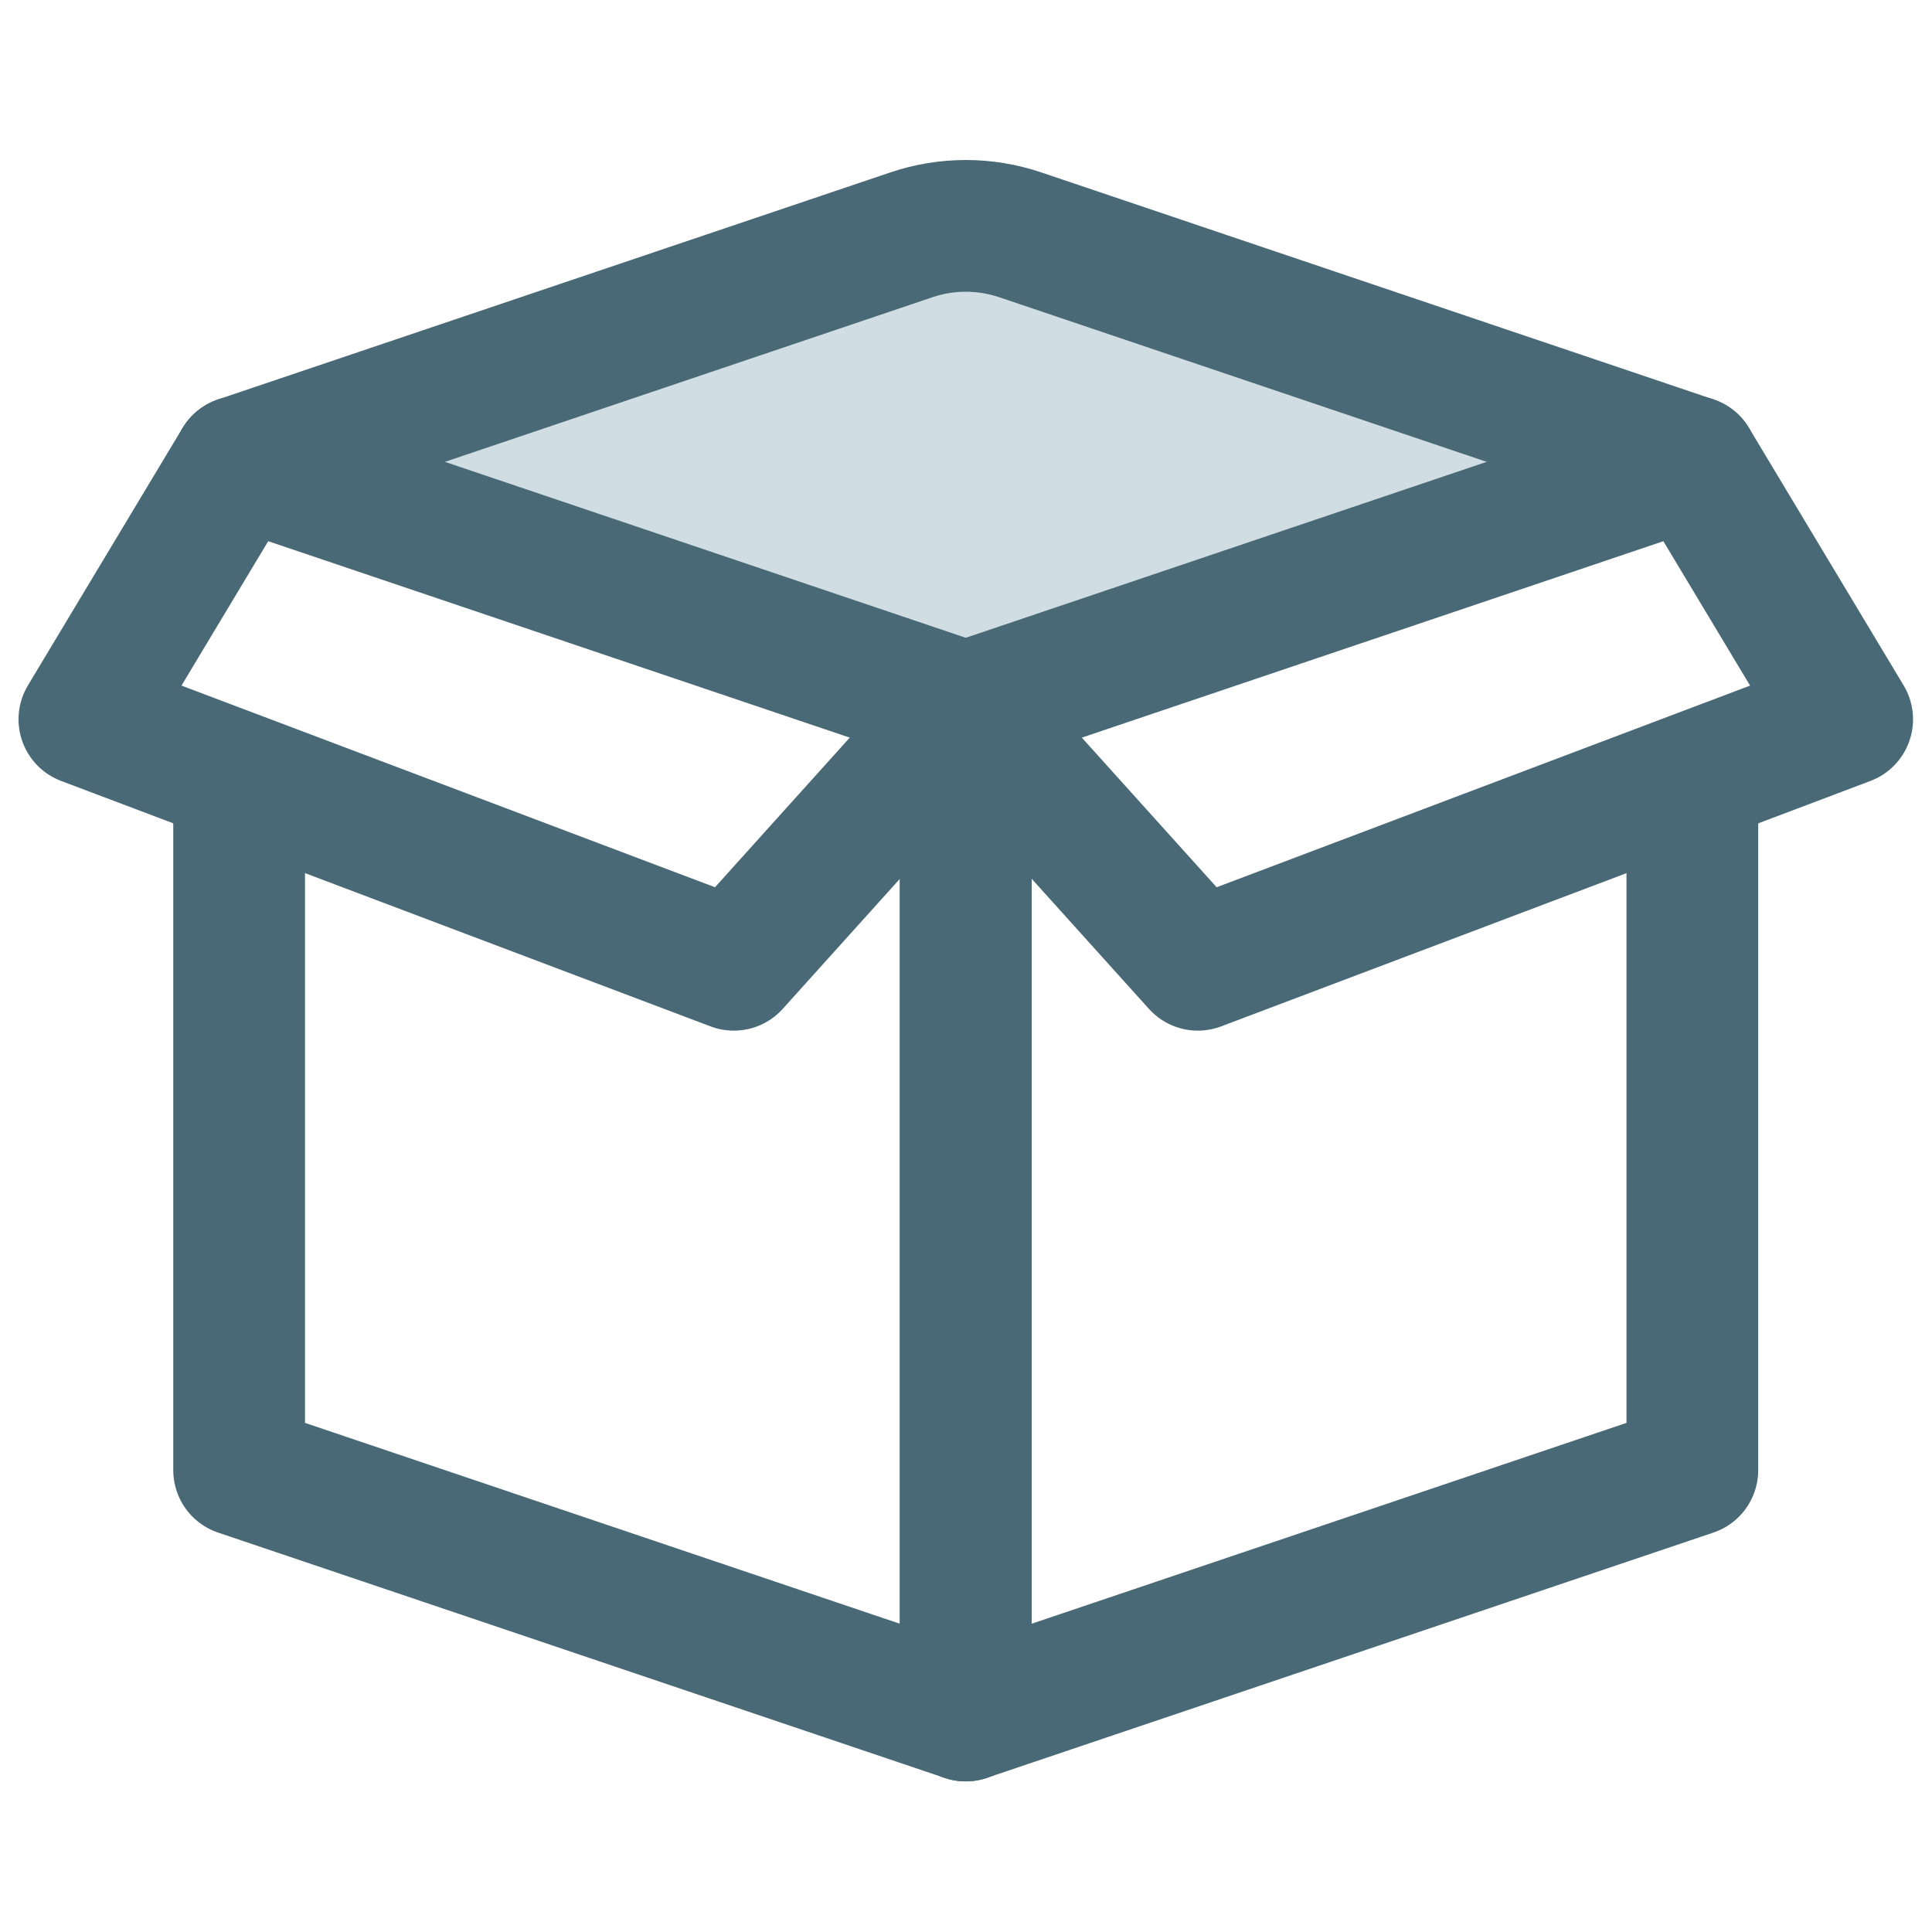 <svg width="22" height="22" viewBox="0 0 22 22" fill="none" xmlns="http://www.w3.org/2000/svg">
<path d="M11.001 2.465L19.038 5.16L11.001 7.854L2.965 5.16L11.001 2.465Z" fill="#D0DDE2"/>
<path d="M10.998 8.593V19.535L2.723 16.741V9.009" stroke="#486975" stroke-width="1.5" stroke-miterlimit="10" stroke-linecap="round" stroke-linejoin="round"/>
<path d="M10.996 8.593V19.535L19.271 16.741V8.937" stroke="#486975" stroke-width="1.5" stroke-miterlimit="10" stroke-linecap="round" stroke-linejoin="round"/>
<path d="M13.64 10.986L21.034 8.191L19.273 5.259L10.998 8.054L13.64 10.986Z" stroke="#486975" stroke-width="1.5" stroke-miterlimit="10" stroke-linecap="round" stroke-linejoin="round"/>
<path d="M8.356 10.986L0.961 8.191L2.722 5.259L10.997 8.054L8.356 10.986Z" stroke="#486975" stroke-width="1.5" stroke-miterlimit="10" stroke-linecap="round" stroke-linejoin="round"/>
<path d="M2.723 5.259L10.378 2.674C10.78 2.538 11.216 2.538 11.618 2.674L19.273 5.259" stroke="#486975" stroke-width="1.5" stroke-miterlimit="10" stroke-linecap="round" stroke-linejoin="round"/>
</svg>
